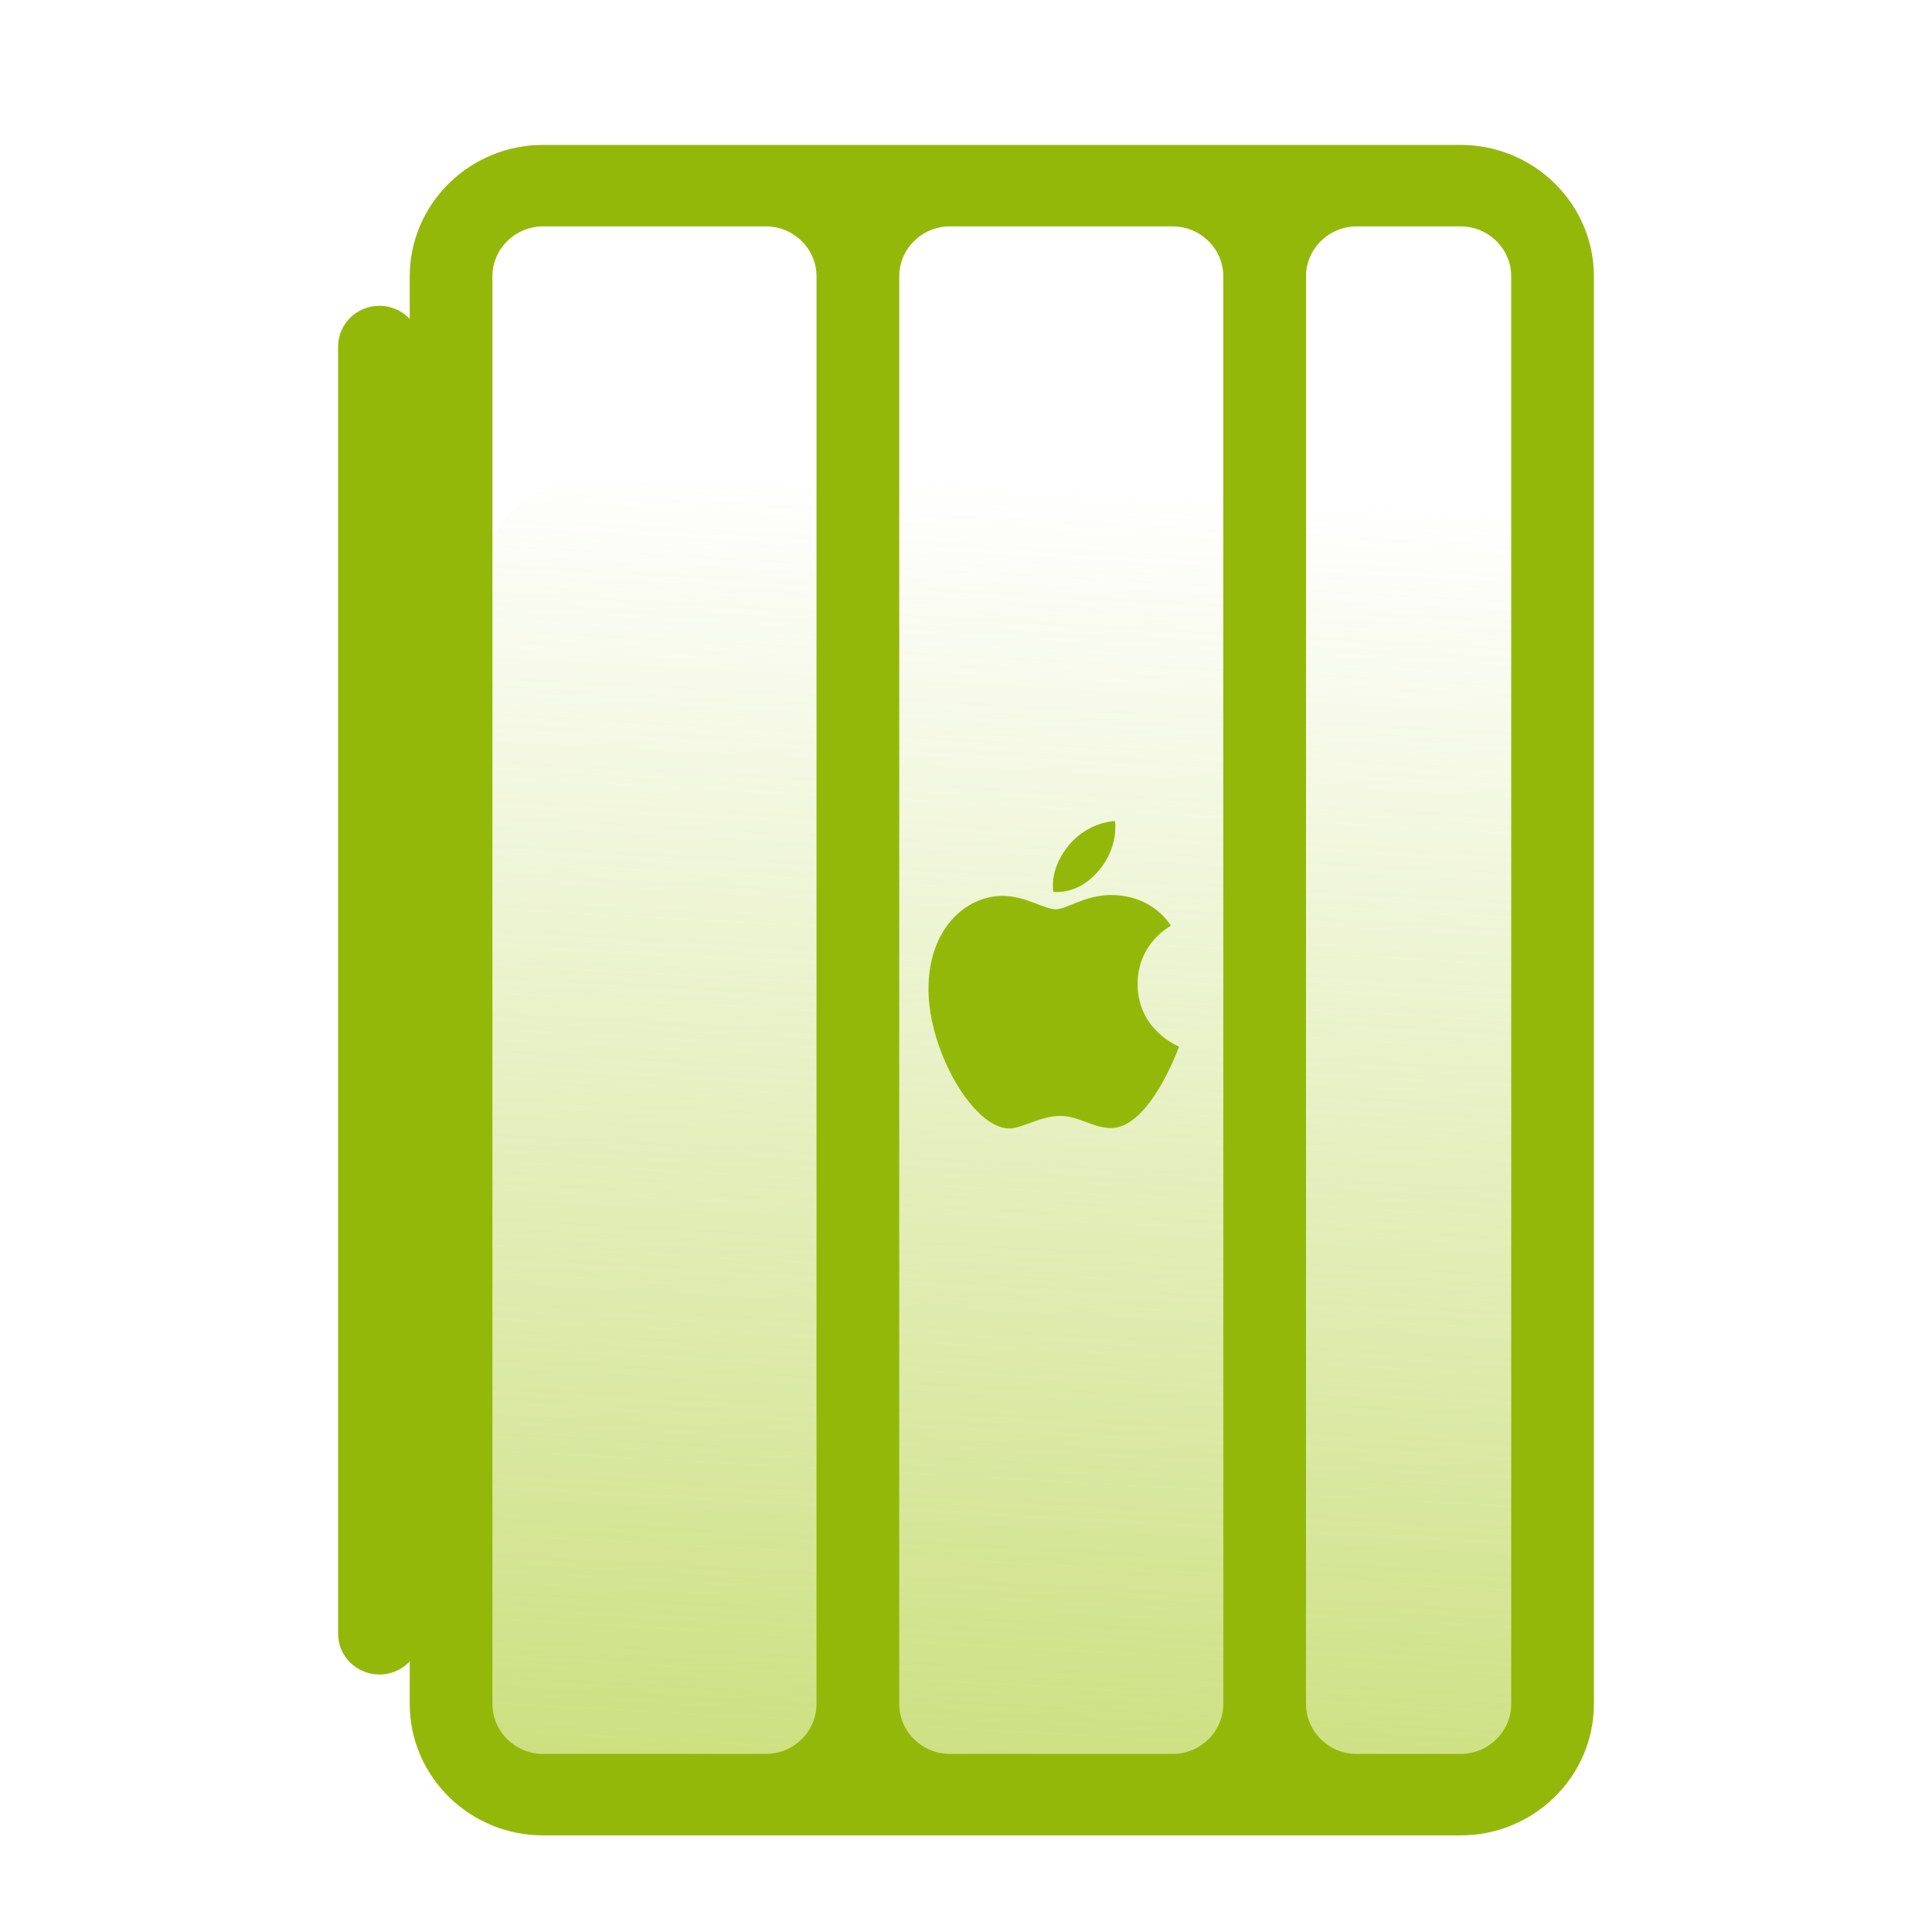 <svg width="40" height="40" viewBox="0 0 40 40" fill="none" xmlns="http://www.w3.org/2000/svg">
<rect x="10" y="10" width="22" height="27" rx="2" fill="url(#paint0_linear_226_2)" fill-opacity="0.54"/>
<path d="M30.238 3H28.09H24.277H19.668H15.855H11.246C9.722 3 8.483 4.221 8.483 5.722V6.602C8.327 6.436 8.104 6.331 7.856 6.331C7.383 6.331 7 6.709 7 7.175V33.825C7 34.291 7.383 34.669 7.856 34.669C8.104 34.669 8.327 34.564 8.483 34.398V35.278C8.483 36.779 9.722 38 11.246 38H15.855H19.668H24.277H28.09H30.237C31.761 38 33 36.779 33 35.278V5.722C33 4.221 31.761 3 30.238 3ZM11.246 36.313C10.667 36.313 10.195 35.849 10.195 35.278V5.722C10.195 5.151 10.667 4.687 11.246 4.687H15.855C16.434 4.687 16.905 5.151 16.905 5.722V35.278C16.905 35.849 16.434 36.313 15.855 36.313H11.246ZM19.668 36.313C19.089 36.313 18.618 35.849 18.618 35.278V5.722C18.618 5.151 19.089 4.687 19.668 4.687H24.277C24.856 4.687 25.327 5.151 25.327 5.722V35.278C25.327 35.849 24.856 36.313 24.277 36.313H19.668ZM31.288 35.278C31.288 35.849 30.817 36.313 30.238 36.313H28.09C27.511 36.313 27.04 35.849 27.04 35.278V5.722C27.04 5.151 27.511 4.687 28.09 4.687H30.238C30.817 4.687 31.288 5.151 31.288 5.722V35.278Z" fill="#94B80A"/>
<path d="M23.085 17C23.085 17 22.504 17.003 22.086 17.554C21.714 18.044 21.809 18.463 21.809 18.463C21.809 18.463 22.313 18.55 22.756 18.017C23.172 17.518 23.085 17 23.085 17Z" fill="#94B80A"/>
<path d="M23.553 20.373C23.553 19.519 24.242 19.167 24.242 19.167C24.242 19.167 23.89 18.53 22.995 18.53C22.476 18.53 22.076 18.826 21.861 18.826C21.611 18.826 21.237 18.548 20.755 18.548C20.013 18.548 19.223 19.212 19.223 20.478C19.223 21.764 20.157 23.364 20.896 23.364C21.154 23.364 21.55 23.104 21.949 23.104C22.341 23.104 22.63 23.355 23.002 23.355C23.812 23.355 24.411 21.668 24.411 21.668C24.411 21.668 23.553 21.336 23.553 20.373Z" fill="#94B80A"/>
<defs>
<linearGradient id="paint0_linear_226_2" x1="17.562" y1="36.5" x2="19.021" y2="9.929" gradientUnits="userSpaceOnUse">
<stop stop-color="#A2C617"/>
<stop offset="1" stop-color="#A2C617" stop-opacity="0"/>
</linearGradient>
</defs>
</svg>
